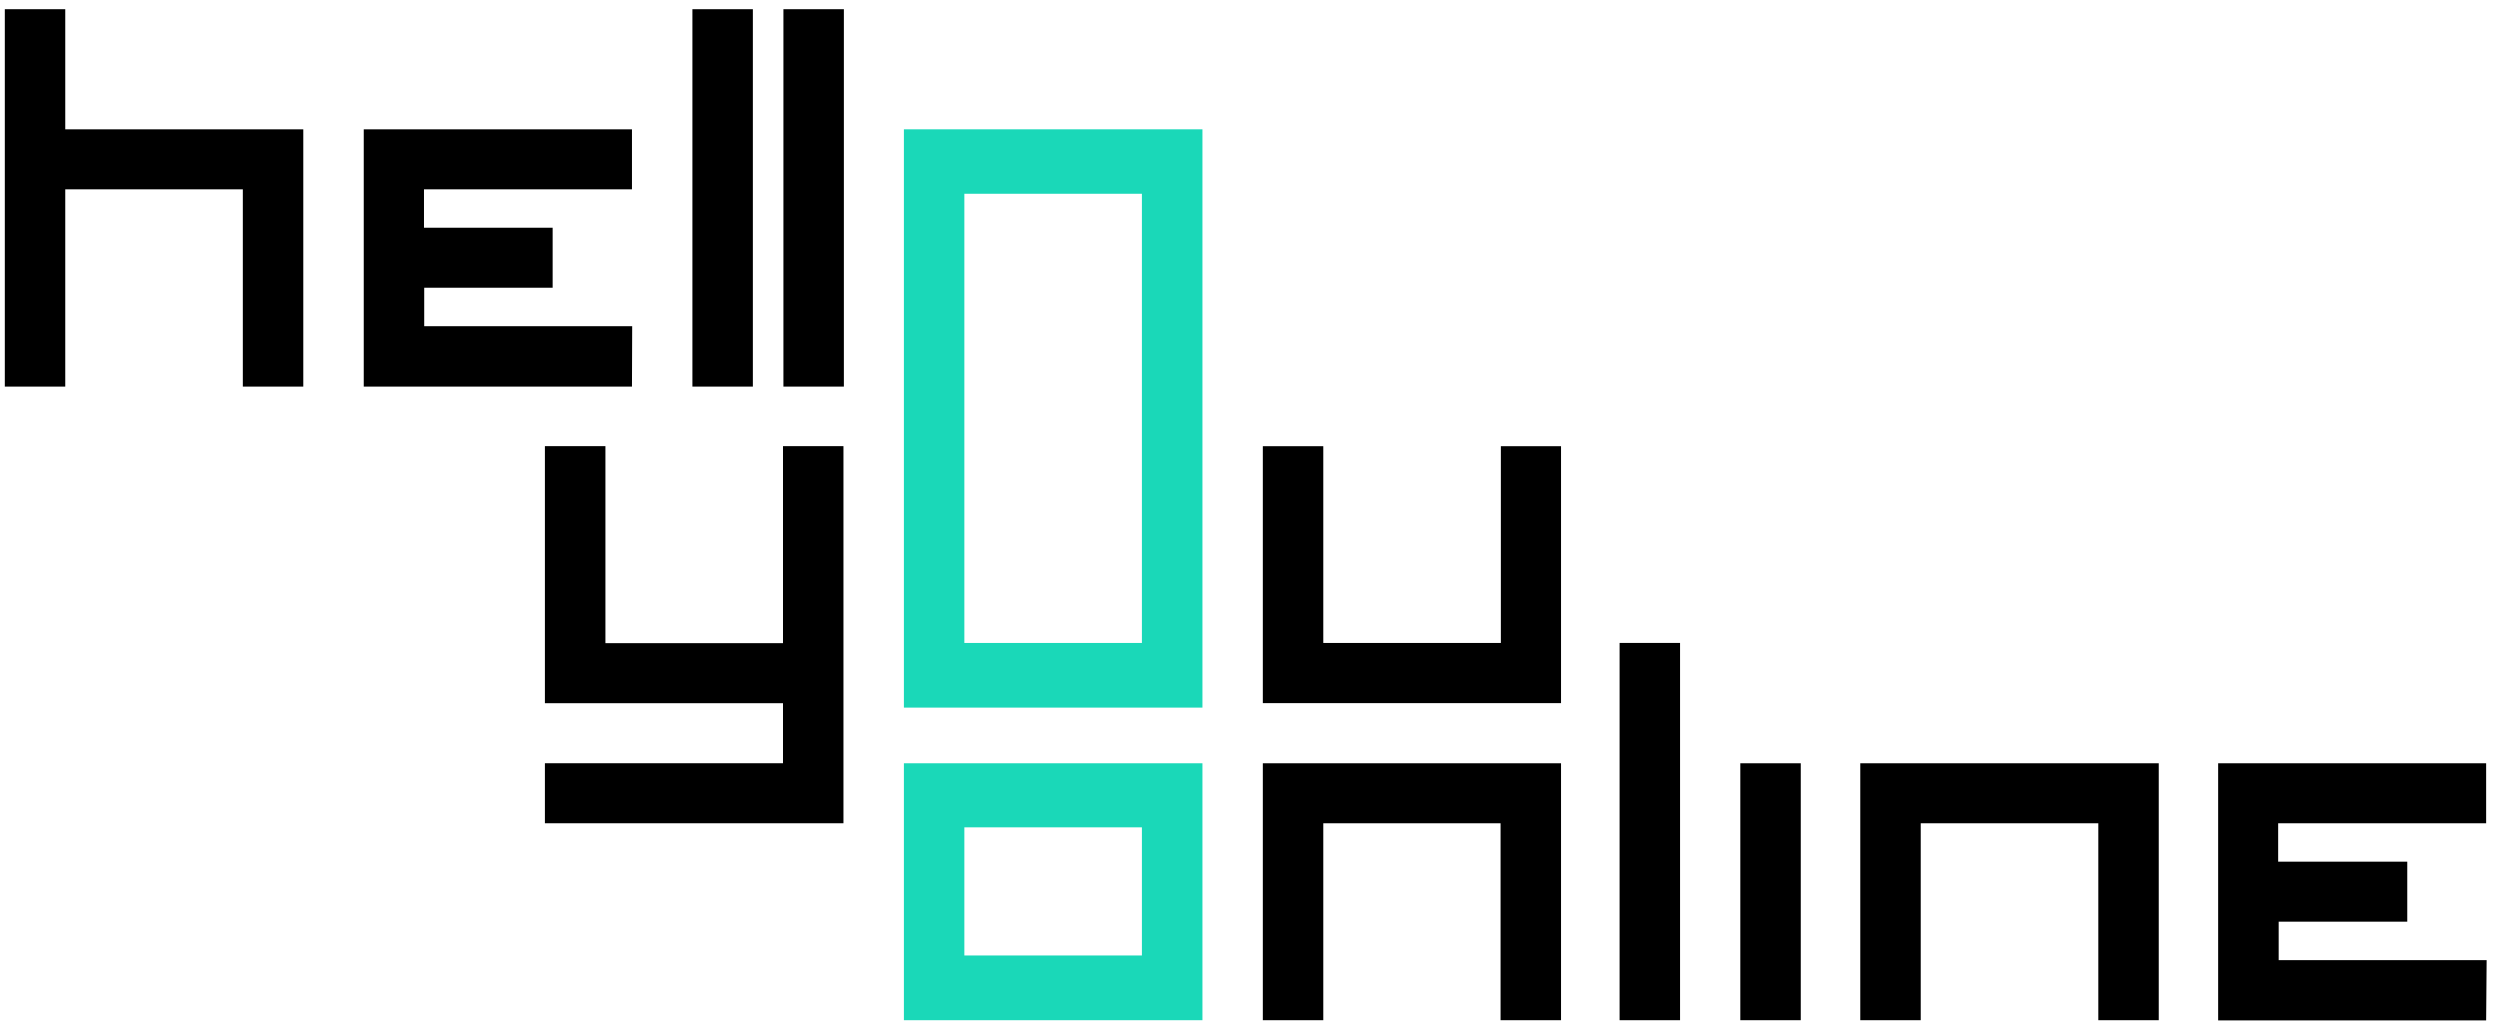 <svg width="136" height="56" viewBox="0 0 136 56" fill="none" xmlns="http://www.w3.org/2000/svg">
<g clip-path="url(#clip0_135_243)">
<path d="M13.21 7.035H16.499V21.031H13.21V10.301H3.55V21.031H0.262V0.5H3.55V7.035H13.21Z" fill="black"/>
<path d="M34.379 21.031H19.788V7.035H34.379V10.301H23.065V12.389H30.064V15.654H23.077V17.746H34.391L34.379 21.031Z" fill="black"/>
<path d="M40.956 21.031H37.667V0.5H40.956V16.495" fill="black"/>
<path d="M45.907 21.031H42.618V0.5H45.907V16.495" fill="black"/>
<path d="M91.395 55.508H88.106V34.977H91.395V50.975" fill="black"/>
<path d="M49.172 7.035H65.413V38.494H49.172V7.035ZM52.461 34.977H62.12V10.541H52.461V34.977Z" fill="#1AD8B8"/>
<path d="M49.172 41.52H65.413V55.508H49.172V41.52ZM52.461 51.979H62.12V45.006H52.461V51.979Z" fill="#1AD8B8"/>
<path d="M81.647 24.273H84.92V38.25H68.698V24.273H71.987V34.977H81.647V24.273Z" fill="black"/>
<path d="M45.884 24.27V44.785H29.643V41.52H42.595V38.254H29.643V24.27H32.935V34.988H42.595V24.27H45.884Z" fill="black"/>
<path d="M71.987 55.508H68.698V41.52H84.92V55.508H81.631V44.785H71.987V55.508Z" fill="black"/>
<path d="M104.488 55.508H101.199V41.52H117.436V55.508H114.148V44.785H104.488V55.508Z" fill="black"/>
<path d="M94.673 55.508V41.52H97.962V55.508H94.673Z" fill="black"/>
<path d="M135.246 55.508H120.667V41.52H135.246V44.785H123.932V46.873H130.955V50.139H123.96V52.23H135.273L135.246 55.508Z" fill="black"/>
</g>
<defs>
<clipPath id="clip0_135_243">
<rect width="135" height="55" fill="white" transform="translate(0.262 0.5)"/>
</clipPath>
</defs>
</svg>
